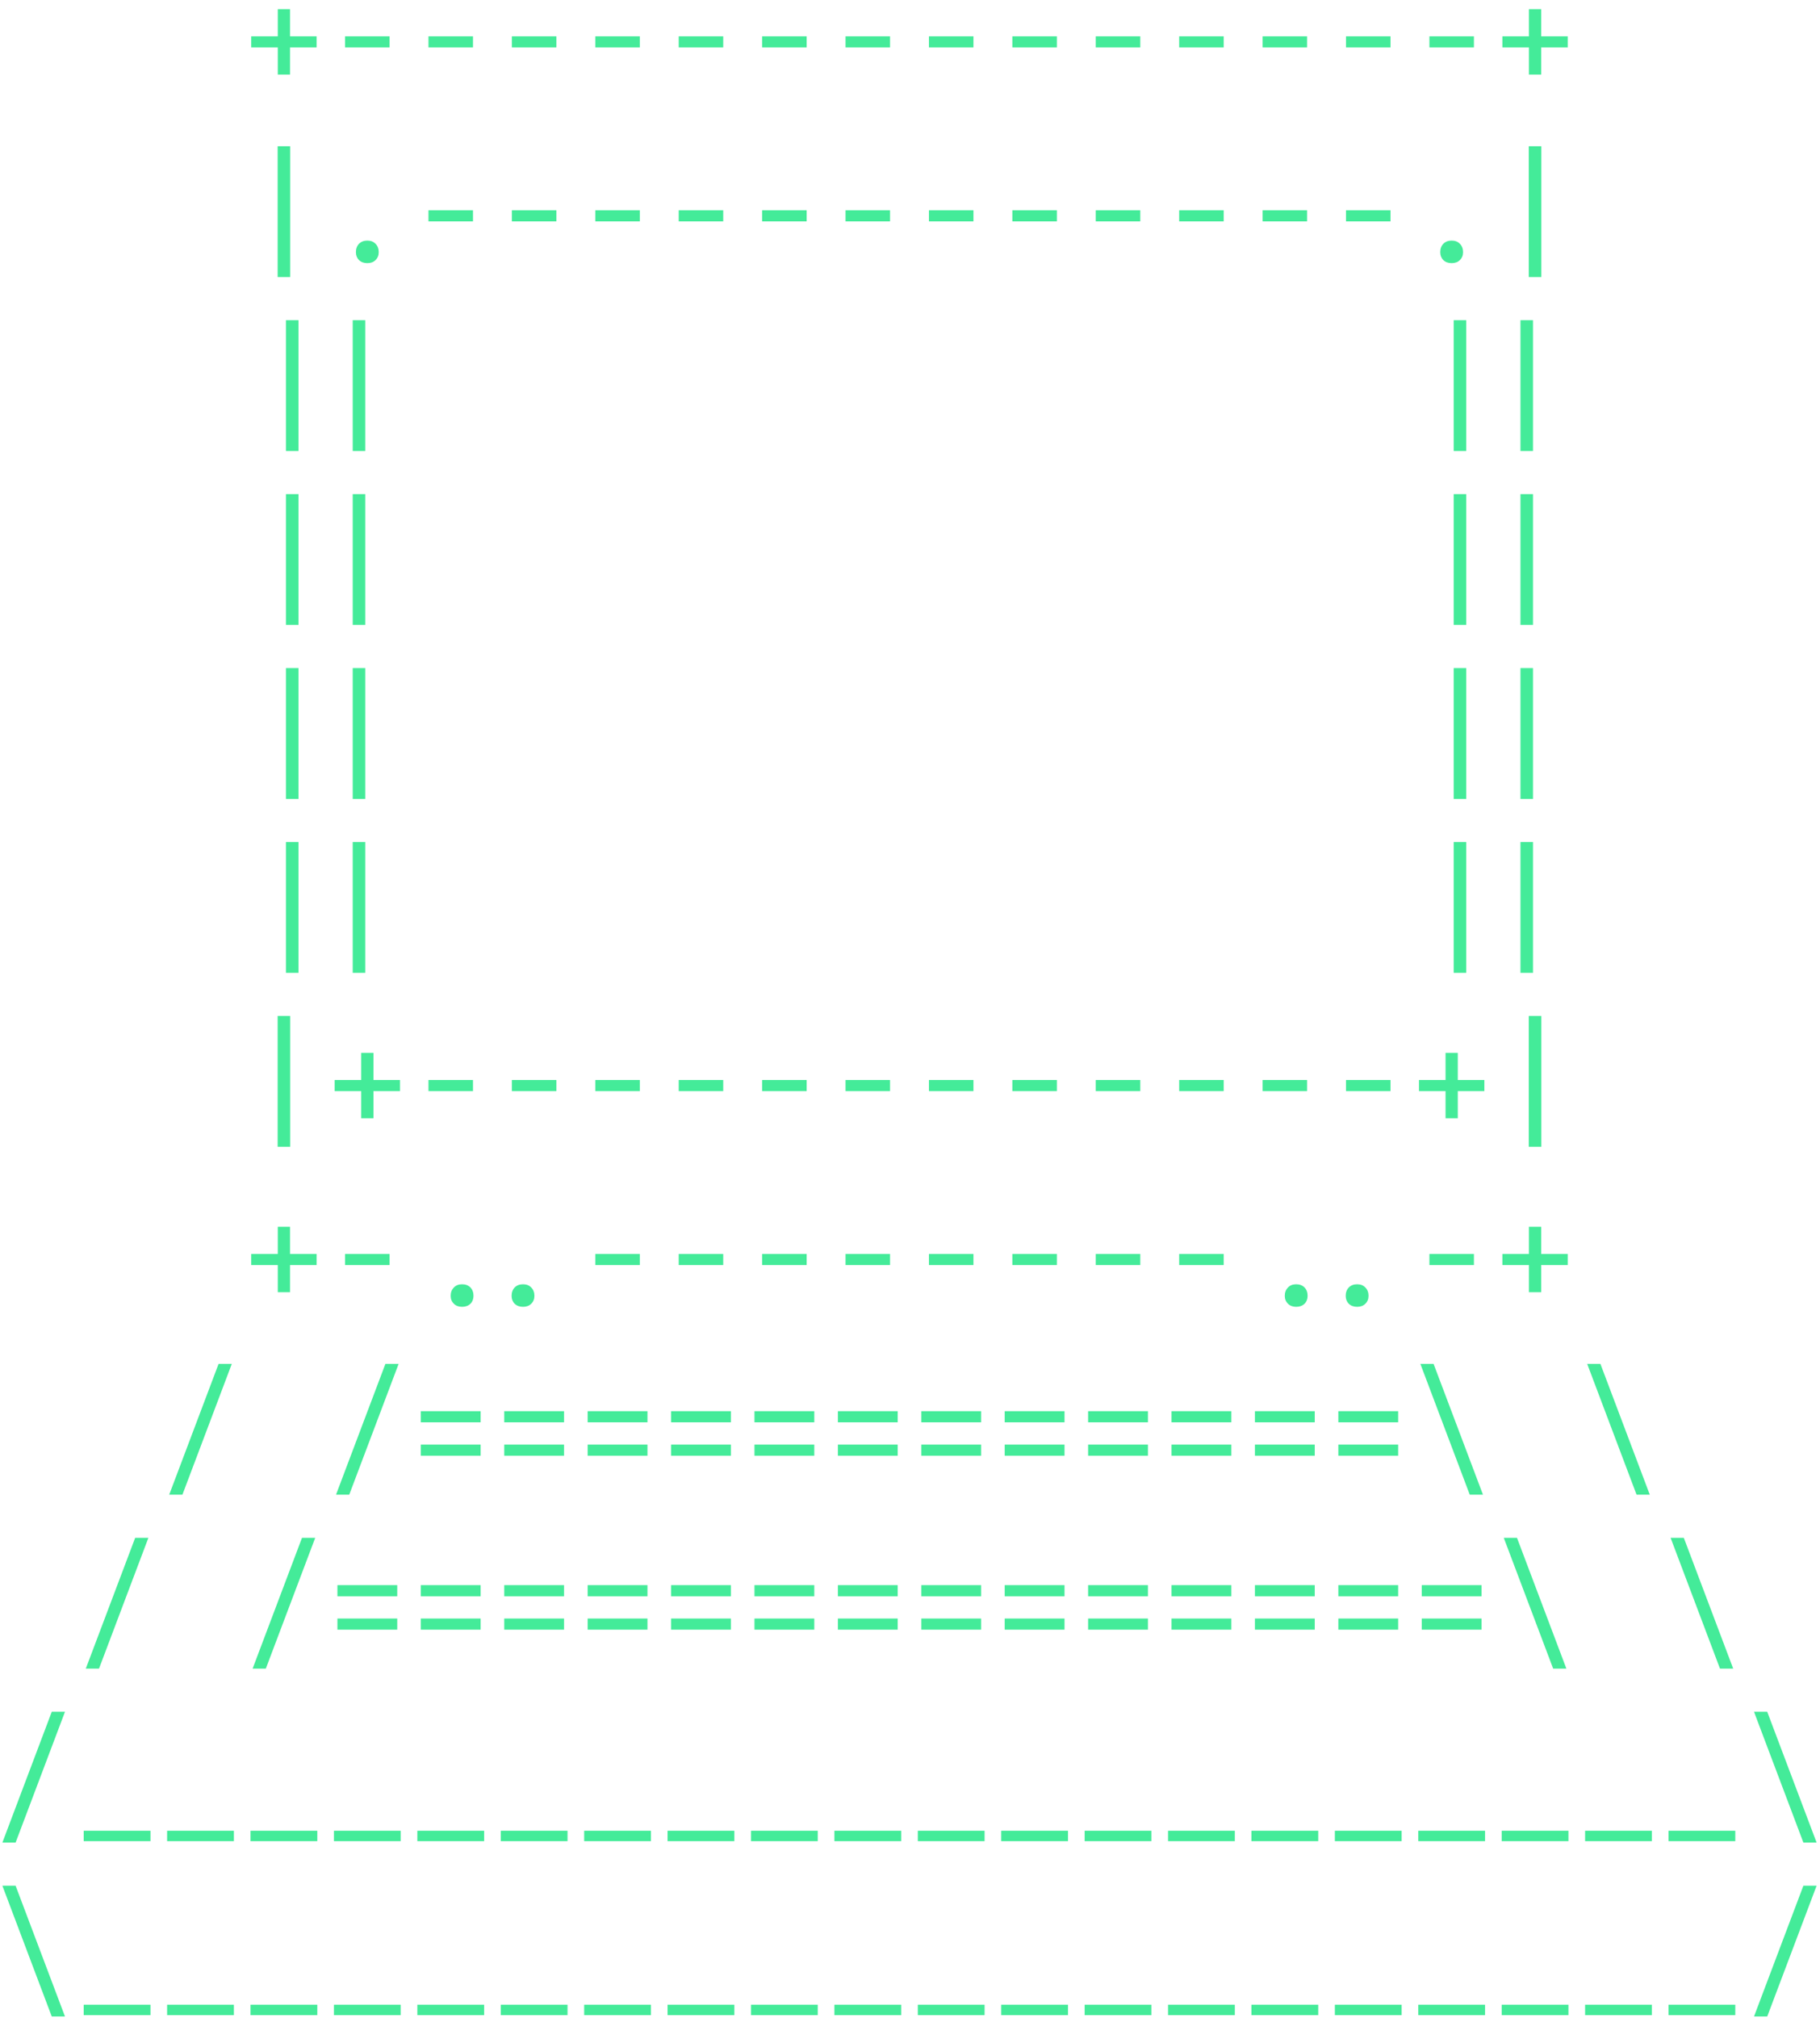 <?xml version="1.0" encoding="UTF-8"?> <svg xmlns="http://www.w3.org/2000/svg" width="157" height="174" viewBox="0 0 157 174" fill="none"><path d="M23.963 6.431V4.091H21.672V3.131H23.963V0.791H25.02V3.131H27.311V4.091H25.02V6.431H23.963Z" fill="#44EB99"></path><path d="M29.767 4.091V3.131H33.607V4.091H29.767Z" fill="#44EB99"></path><path d="M36.962 4.091V3.131H40.802V4.091H36.962Z" fill="#44EB99"></path><path d="M44.157 4.091V3.131H47.997V4.091H44.157Z" fill="#44EB99"></path><path d="M51.353 4.091V3.131H55.193V4.091H51.353Z" fill="#44EB99"></path><path d="M58.548 4.091V3.131H62.388V4.091H58.548Z" fill="#44EB99"></path><path d="M65.743 4.091V3.131H69.583V4.091H65.743Z" fill="#44EB99"></path><path d="M72.939 4.091V3.131H76.779V4.091H72.939Z" fill="#44EB99"></path><path d="M80.134 4.091V3.131H83.974V4.091H80.134Z" fill="#44EB99"></path><path d="M87.329 4.091V3.131H91.169V4.091H87.329Z" fill="#44EB99"></path><path d="M94.525 4.091V3.131H98.365V4.091H94.525Z" fill="#44EB99"></path><path d="M101.72 4.091V3.131H105.56V4.091H101.72Z" fill="#44EB99"></path><path d="M108.915 4.091V3.131H112.755V4.091H108.915Z" fill="#44EB99"></path><path d="M116.111 4.091V3.131H119.951V4.091H116.111Z" fill="#44EB99"></path><path d="M123.306 4.091V3.131H127.146V4.091H123.306Z" fill="#44EB99"></path><path d="M131.893 6.431V4.091H129.601V3.131H131.893V0.791H132.949V3.131H135.241V4.091H132.949V6.431H131.893Z" fill="#44EB99"></path><path d="M23.951 23.891V12.611H25.032V23.891H23.951Z" fill="#44EB99"></path><path d="M31.687 22.691C31.391 22.691 31.151 22.603 30.967 22.427C30.791 22.251 30.703 22.023 30.703 21.743C30.703 21.447 30.791 21.207 30.967 21.023C31.151 20.839 31.391 20.747 31.687 20.747C31.983 20.747 32.219 20.839 32.395 21.023C32.579 21.207 32.671 21.447 32.671 21.743C32.671 22.023 32.579 22.251 32.395 22.427C32.219 22.603 31.983 22.691 31.687 22.691Z" fill="#44EB99"></path><path d="M36.962 19.091V18.131H40.802V19.091H36.962Z" fill="#44EB99"></path><path d="M44.157 19.091V18.131H47.997V19.091H44.157Z" fill="#44EB99"></path><path d="M51.353 19.091V18.131H55.193V19.091H51.353Z" fill="#44EB99"></path><path d="M58.548 19.091V18.131H62.388V19.091H58.548Z" fill="#44EB99"></path><path d="M65.743 19.091V18.131H69.583V19.091H65.743Z" fill="#44EB99"></path><path d="M72.939 19.091V18.131H76.779V19.091H72.939Z" fill="#44EB99"></path><path d="M80.134 19.091V18.131H83.974V19.091H80.134Z" fill="#44EB99"></path><path d="M87.329 19.091V18.131H91.169V19.091H87.329Z" fill="#44EB99"></path><path d="M94.525 19.091V18.131H98.365V19.091H94.525Z" fill="#44EB99"></path><path d="M101.72 19.091V18.131H105.56V19.091H101.72Z" fill="#44EB99"></path><path d="M108.915 19.091V18.131H112.755V19.091H108.915Z" fill="#44EB99"></path><path d="M116.111 19.091V18.131H119.951V19.091H116.111Z" fill="#44EB99"></path><path d="M125.226 22.691C124.93 22.691 124.69 22.603 124.506 22.427C124.33 22.251 124.242 22.023 124.242 21.743C124.242 21.447 124.33 21.207 124.506 21.023C124.69 20.839 124.93 20.747 125.226 20.747C125.522 20.747 125.758 20.839 125.934 21.023C126.118 21.207 126.21 21.447 126.21 21.743C126.21 22.023 126.118 22.251 125.934 22.427C125.758 22.603 125.522 22.691 125.226 22.691Z" fill="#44EB99"></path><path d="M131.881 23.891V12.611H132.961V23.891H131.881Z" fill="#44EB99"></path><path d="M30.427 38.891V27.611H31.507V38.891H30.427ZM24.667 38.891V27.611H25.747V38.891H24.667Z" fill="#44EB99"></path><path d="M131.161 38.891V27.611H132.241V38.891H131.161ZM125.401 38.891V27.611H126.481V38.891H125.401Z" fill="#44EB99"></path><path d="M30.427 53.891V42.611H31.507V53.891H30.427ZM24.667 53.891V42.611H25.747V53.891H24.667Z" fill="#44EB99"></path><path d="M131.161 53.891V42.611H132.241V53.891H131.161ZM125.401 53.891V42.611H126.481V53.891H125.401Z" fill="#44EB99"></path><path d="M30.427 68.891V57.611H31.507V68.891H30.427ZM24.667 68.891V57.611H25.747V68.891H24.667Z" fill="#44EB99"></path><path d="M131.161 68.891V57.611H132.241V68.891H131.161ZM125.401 68.891V57.611H126.481V68.891H125.401Z" fill="#44EB99"></path><path d="M30.427 83.891V72.611H31.507V83.891H30.427ZM24.667 83.891V72.611H25.747V83.891H24.667Z" fill="#44EB99"></path><path d="M131.161 83.891V72.611H132.241V83.891H131.161ZM125.401 83.891V72.611H126.481V83.891H125.401Z" fill="#44EB99"></path><path d="M23.951 98.891V87.611H25.032V98.891H23.951Z" fill="#44EB99"></path><path d="M31.159 96.431V94.091H28.867V93.131H31.159V90.791H32.215V93.131H34.507V94.091H32.215V96.431H31.159Z" fill="#44EB99"></path><path d="M36.962 94.091V93.131H40.802V94.091H36.962Z" fill="#44EB99"></path><path d="M44.157 94.091V93.131H47.997V94.091H44.157Z" fill="#44EB99"></path><path d="M51.353 94.091V93.131H55.193V94.091H51.353Z" fill="#44EB99"></path><path d="M58.548 94.091V93.131H62.388V94.091H58.548Z" fill="#44EB99"></path><path d="M65.743 94.091V93.131H69.583V94.091H65.743Z" fill="#44EB99"></path><path d="M72.939 94.091V93.131H76.779V94.091H72.939Z" fill="#44EB99"></path><path d="M80.134 94.091V93.131H83.974V94.091H80.134Z" fill="#44EB99"></path><path d="M87.329 94.091V93.131H91.169V94.091H87.329Z" fill="#44EB99"></path><path d="M94.525 94.091V93.131H98.365V94.091H94.525Z" fill="#44EB99"></path><path d="M101.72 94.091V93.131H105.56V94.091H101.72Z" fill="#44EB99"></path><path d="M108.915 94.091V93.131H112.755V94.091H108.915Z" fill="#44EB99"></path><path d="M116.111 94.091V93.131H119.951V94.091H116.111Z" fill="#44EB99"></path><path d="M124.698 96.431V94.091H122.406V93.131H124.698V90.791H125.754V93.131H128.046V94.091H125.754V96.431H124.698Z" fill="#44EB99"></path><path d="M131.881 98.891V87.611H132.961V98.891H131.881Z" fill="#44EB99"></path><path d="M23.963 111.431V109.091H21.672V108.131H23.963V105.791H25.02V108.131H27.311V109.091H25.02V111.431H23.963Z" fill="#44EB99"></path><path d="M29.767 109.091V108.131H33.607V109.091H29.767Z" fill="#44EB99"></path><path d="M39.861 112.691C39.565 112.691 39.329 112.603 39.153 112.427C38.969 112.251 38.877 112.023 38.877 111.743C38.877 111.447 38.969 111.207 39.153 111.023C39.329 110.839 39.565 110.747 39.861 110.747C40.157 110.747 40.397 110.839 40.581 111.023C40.757 111.207 40.845 111.447 40.845 111.743C40.845 112.023 40.757 112.251 40.581 112.427C40.397 112.603 40.157 112.691 39.861 112.691ZM45.117 112.691C44.821 112.691 44.581 112.603 44.397 112.427C44.221 112.251 44.133 112.023 44.133 111.743C44.133 111.447 44.221 111.207 44.397 111.023C44.581 110.839 44.821 110.747 45.117 110.747C45.413 110.747 45.649 110.839 45.825 111.023C46.009 111.207 46.101 111.447 46.101 111.743C46.101 112.023 46.009 112.251 45.825 112.427C45.649 112.603 45.413 112.691 45.117 112.691Z" fill="#44EB99"></path><path d="M51.353 109.091V108.131H55.193V109.091H51.353Z" fill="#44EB99"></path><path d="M58.548 109.091V108.131H62.388V109.091H58.548Z" fill="#44EB99"></path><path d="M65.743 109.091V108.131H69.583V109.091H65.743Z" fill="#44EB99"></path><path d="M72.939 109.091V108.131H76.779V109.091H72.939Z" fill="#44EB99"></path><path d="M80.134 109.091V108.131H83.974V109.091H80.134Z" fill="#44EB99"></path><path d="M87.329 109.091V108.131H91.169V109.091H87.329Z" fill="#44EB99"></path><path d="M94.525 109.091V108.131H98.365V109.091H94.525Z" fill="#44EB99"></path><path d="M101.72 109.091V108.131H105.56V109.091H101.72Z" fill="#44EB99"></path><path d="M111.815 112.691C111.519 112.691 111.283 112.603 111.107 112.427C110.923 112.251 110.831 112.023 110.831 111.743C110.831 111.447 110.923 111.207 111.107 111.023C111.283 110.839 111.519 110.747 111.815 110.747C112.111 110.747 112.351 110.839 112.535 111.023C112.711 111.207 112.799 111.447 112.799 111.743C112.799 112.023 112.711 112.251 112.535 112.427C112.351 112.603 112.111 112.691 111.815 112.691ZM117.071 112.691C116.775 112.691 116.535 112.603 116.351 112.427C116.175 112.251 116.087 112.023 116.087 111.743C116.087 111.447 116.175 111.207 116.351 111.023C116.535 110.839 116.775 110.747 117.071 110.747C117.367 110.747 117.603 110.839 117.779 111.023C117.963 111.207 118.055 111.447 118.055 111.743C118.055 112.023 117.963 112.251 117.779 112.427C117.603 112.603 117.367 112.691 117.071 112.691Z" fill="#44EB99"></path><path d="M123.306 109.091V108.131H127.146V109.091H123.306Z" fill="#44EB99"></path><path d="M131.893 111.431V109.091H129.601V108.131H131.893V105.791H132.949V108.131H135.241V109.091H132.949V111.431H131.893Z" fill="#44EB99"></path><path d="M14.596 128.891L18.856 117.611H19.996L15.736 128.891H14.596Z" fill="#44EB99"></path><path d="M28.987 128.891L33.247 117.611H34.387L30.127 128.891H28.987Z" fill="#44EB99"></path><path d="M36.302 122.651V121.691H41.462V122.651H36.302ZM36.302 125.531V124.571H41.462V125.531H36.302Z" fill="#44EB99"></path><path d="M43.497 122.651V121.691H48.657V122.651H43.497ZM43.497 125.531V124.571H48.657V125.531H43.497Z" fill="#44EB99"></path><path d="M50.693 122.651V121.691H55.853V122.651H50.693ZM50.693 125.531V124.571H55.853V125.531H50.693Z" fill="#44EB99"></path><path d="M57.888 122.651V121.691H63.048V122.651H57.888ZM57.888 125.531V124.571H63.048V125.531H57.888Z" fill="#44EB99"></path><path d="M65.083 122.651V121.691H70.243V122.651H65.083ZM65.083 125.531V124.571H70.243V125.531H65.083Z" fill="#44EB99"></path><path d="M72.279 122.651V121.691H77.439V122.651H72.279ZM72.279 125.531V124.571H77.439V125.531H72.279Z" fill="#44EB99"></path><path d="M79.474 122.651V121.691H84.634V122.651H79.474ZM79.474 125.531V124.571H84.634V125.531H79.474Z" fill="#44EB99"></path><path d="M86.669 122.651V121.691H91.829V122.651H86.669ZM86.669 125.531V124.571H91.829V125.531H86.669Z" fill="#44EB99"></path><path d="M93.865 122.651V121.691H99.025V122.651H93.865ZM93.865 125.531V124.571H99.025V125.531H93.865Z" fill="#44EB99"></path><path d="M101.06 122.651V121.691H106.22V122.651H101.06ZM101.06 125.531V124.571H106.22V125.531H101.06Z" fill="#44EB99"></path><path d="M108.255 122.651V121.691H113.415V122.651H108.255ZM108.255 125.531V124.571H113.415V125.531H108.255Z" fill="#44EB99"></path><path d="M115.451 122.651V121.691H120.611V122.651H115.451ZM115.451 125.531V124.571H120.611V125.531H115.451Z" fill="#44EB99"></path><path d="M126.786 128.891L122.526 117.611H123.666L127.926 128.891H126.786Z" fill="#44EB99"></path><path d="M141.176 128.891L136.917 117.611H138.057L142.316 128.891H141.176Z" fill="#44EB99"></path><path d="M7.401 143.891L11.661 132.611H12.801L8.541 143.891H7.401Z" fill="#44EB99"></path><path d="M21.791 143.891L26.052 132.611H27.192L22.931 143.891H21.791Z" fill="#44EB99"></path><path d="M29.107 137.651V136.691H34.267V137.651H29.107ZM29.107 140.531V139.571H34.267V140.531H29.107Z" fill="#44EB99"></path><path d="M36.302 137.651V136.691H41.462V137.651H36.302ZM36.302 140.531V139.571H41.462V140.531H36.302Z" fill="#44EB99"></path><path d="M43.497 137.651V136.691H48.657V137.651H43.497ZM43.497 140.531V139.571H48.657V140.531H43.497Z" fill="#44EB99"></path><path d="M50.693 137.651V136.691H55.853V137.651H50.693ZM50.693 140.531V139.571H55.853V140.531H50.693Z" fill="#44EB99"></path><path d="M57.888 137.651V136.691H63.048V137.651H57.888ZM57.888 140.531V139.571H63.048V140.531H57.888Z" fill="#44EB99"></path><path d="M65.083 137.651V136.691H70.243V137.651H65.083ZM65.083 140.531V139.571H70.243V140.531H65.083Z" fill="#44EB99"></path><path d="M72.279 137.651V136.691H77.439V137.651H72.279ZM72.279 140.531V139.571H77.439V140.531H72.279Z" fill="#44EB99"></path><path d="M79.474 137.651V136.691H84.634V137.651H79.474ZM79.474 140.531V139.571H84.634V140.531H79.474Z" fill="#44EB99"></path><path d="M86.669 137.651V136.691H91.829V137.651H86.669ZM86.669 140.531V139.571H91.829V140.531H86.669Z" fill="#44EB99"></path><path d="M93.865 137.651V136.691H99.025V137.651H93.865ZM93.865 140.531V139.571H99.025V140.531H93.865Z" fill="#44EB99"></path><path d="M101.06 137.651V136.691H106.22V137.651H101.06ZM101.06 140.531V139.571H106.22V140.531H101.06Z" fill="#44EB99"></path><path d="M108.255 137.651V136.691H113.415V137.651H108.255ZM108.255 140.531V139.571H113.415V140.531H108.255Z" fill="#44EB99"></path><path d="M115.451 137.651V136.691H120.611V137.651H115.451ZM115.451 140.531V139.571H120.611V140.531H115.451Z" fill="#44EB99"></path><path d="M122.646 137.651V136.691H127.806V137.651H122.646ZM122.646 140.531V139.571H127.806V140.531H122.646Z" fill="#44EB99"></path><path d="M133.981 143.891L129.721 132.611H130.861L135.121 143.891H133.981Z" fill="#44EB99"></path><path d="M148.372 143.891L144.112 132.611H145.252L149.512 143.891H148.372Z" fill="#44EB99"></path><path d="M0.206 158.891L4.466 147.611H5.606L1.346 158.891H0.206Z" fill="#44EB99"></path><path d="M7.221 158.771V157.871H12.981V158.771H7.221Z" fill="#44EB99"></path><path d="M14.416 158.771V157.871H20.176V158.771H14.416Z" fill="#44EB99"></path><path d="M21.611 158.771V157.871H27.372V158.771H21.611Z" fill="#44EB99"></path><path d="M28.807 158.771V157.871H34.567V158.771H28.807Z" fill="#44EB99"></path><path d="M36.002 158.771V157.871H41.762V158.771H36.002Z" fill="#44EB99"></path><path d="M43.197 158.771V157.871H48.957V158.771H43.197Z" fill="#44EB99"></path><path d="M50.393 158.771V157.871H56.153V158.771H50.393Z" fill="#44EB99"></path><path d="M57.588 158.771V157.871H63.348V158.771H57.588Z" fill="#44EB99"></path><path d="M64.783 158.771V157.871H70.543V158.771H64.783Z" fill="#44EB99"></path><path d="M71.979 158.771V157.871H77.739V158.771H71.979Z" fill="#44EB99"></path><path d="M79.174 158.771V157.871H84.934V158.771H79.174Z" fill="#44EB99"></path><path d="M86.369 158.771V157.871H92.129V158.771H86.369Z" fill="#44EB99"></path><path d="M93.565 158.771V157.871H99.325V158.771H93.565Z" fill="#44EB99"></path><path d="M100.76 158.771V157.871H106.52V158.771H100.76Z" fill="#44EB99"></path><path d="M107.955 158.771V157.871H113.715V158.771H107.955Z" fill="#44EB99"></path><path d="M115.151 158.771V157.871H120.911V158.771H115.151Z" fill="#44EB99"></path><path d="M122.346 158.771V157.871H128.106V158.771H122.346Z" fill="#44EB99"></path><path d="M129.541 158.771V157.871H135.301V158.771H129.541Z" fill="#44EB99"></path><path d="M136.737 158.771V157.871H142.497V158.771H136.737Z" fill="#44EB99"></path><path d="M143.932 158.771V157.871H149.692V158.771H143.932Z" fill="#44EB99"></path><path d="M155.567 158.891L151.307 147.611H152.447L156.707 158.891H155.567Z" fill="#44EB99"></path><path d="M4.466 173.891L0.206 162.611H1.346L5.606 173.891H4.466Z" fill="#44EB99"></path><path d="M7.221 173.771V172.871H12.981V173.771H7.221Z" fill="#44EB99"></path><path d="M14.416 173.771V172.871H20.176V173.771H14.416Z" fill="#44EB99"></path><path d="M21.611 173.771V172.871H27.372V173.771H21.611Z" fill="#44EB99"></path><path d="M28.807 173.771V172.871H34.567V173.771H28.807Z" fill="#44EB99"></path><path d="M36.002 173.771V172.871H41.762V173.771H36.002Z" fill="#44EB99"></path><path d="M43.197 173.771V172.871H48.957V173.771H43.197Z" fill="#44EB99"></path><path d="M50.393 173.771V172.871H56.153V173.771H50.393Z" fill="#44EB99"></path><path d="M57.588 173.771V172.871H63.348V173.771H57.588Z" fill="#44EB99"></path><path d="M64.783 173.771V172.871H70.543V173.771H64.783Z" fill="#44EB99"></path><path d="M71.979 173.771V172.871H77.739V173.771H71.979Z" fill="#44EB99"></path><path d="M79.174 173.771V172.871H84.934V173.771H79.174Z" fill="#44EB99"></path><path d="M86.369 173.771V172.871H92.129V173.771H86.369Z" fill="#44EB99"></path><path d="M93.565 173.771V172.871H99.325V173.771H93.565Z" fill="#44EB99"></path><path d="M100.76 173.771V172.871H106.52V173.771H100.76Z" fill="#44EB99"></path><path d="M107.955 173.771V172.871H113.715V173.771H107.955Z" fill="#44EB99"></path><path d="M115.151 173.771V172.871H120.911V173.771H115.151Z" fill="#44EB99"></path><path d="M122.346 173.771V172.871H128.106V173.771H122.346Z" fill="#44EB99"></path><path d="M129.541 173.771V172.871H135.301V173.771H129.541Z" fill="#44EB99"></path><path d="M136.737 173.771V172.871H142.497V173.771H136.737Z" fill="#44EB99"></path><path d="M143.932 173.771V172.871H149.692V173.771H143.932Z" fill="#44EB99"></path><path d="M151.307 173.891L155.567 162.611H156.707L152.447 173.891H151.307Z" fill="#44EB99"></path></svg> 